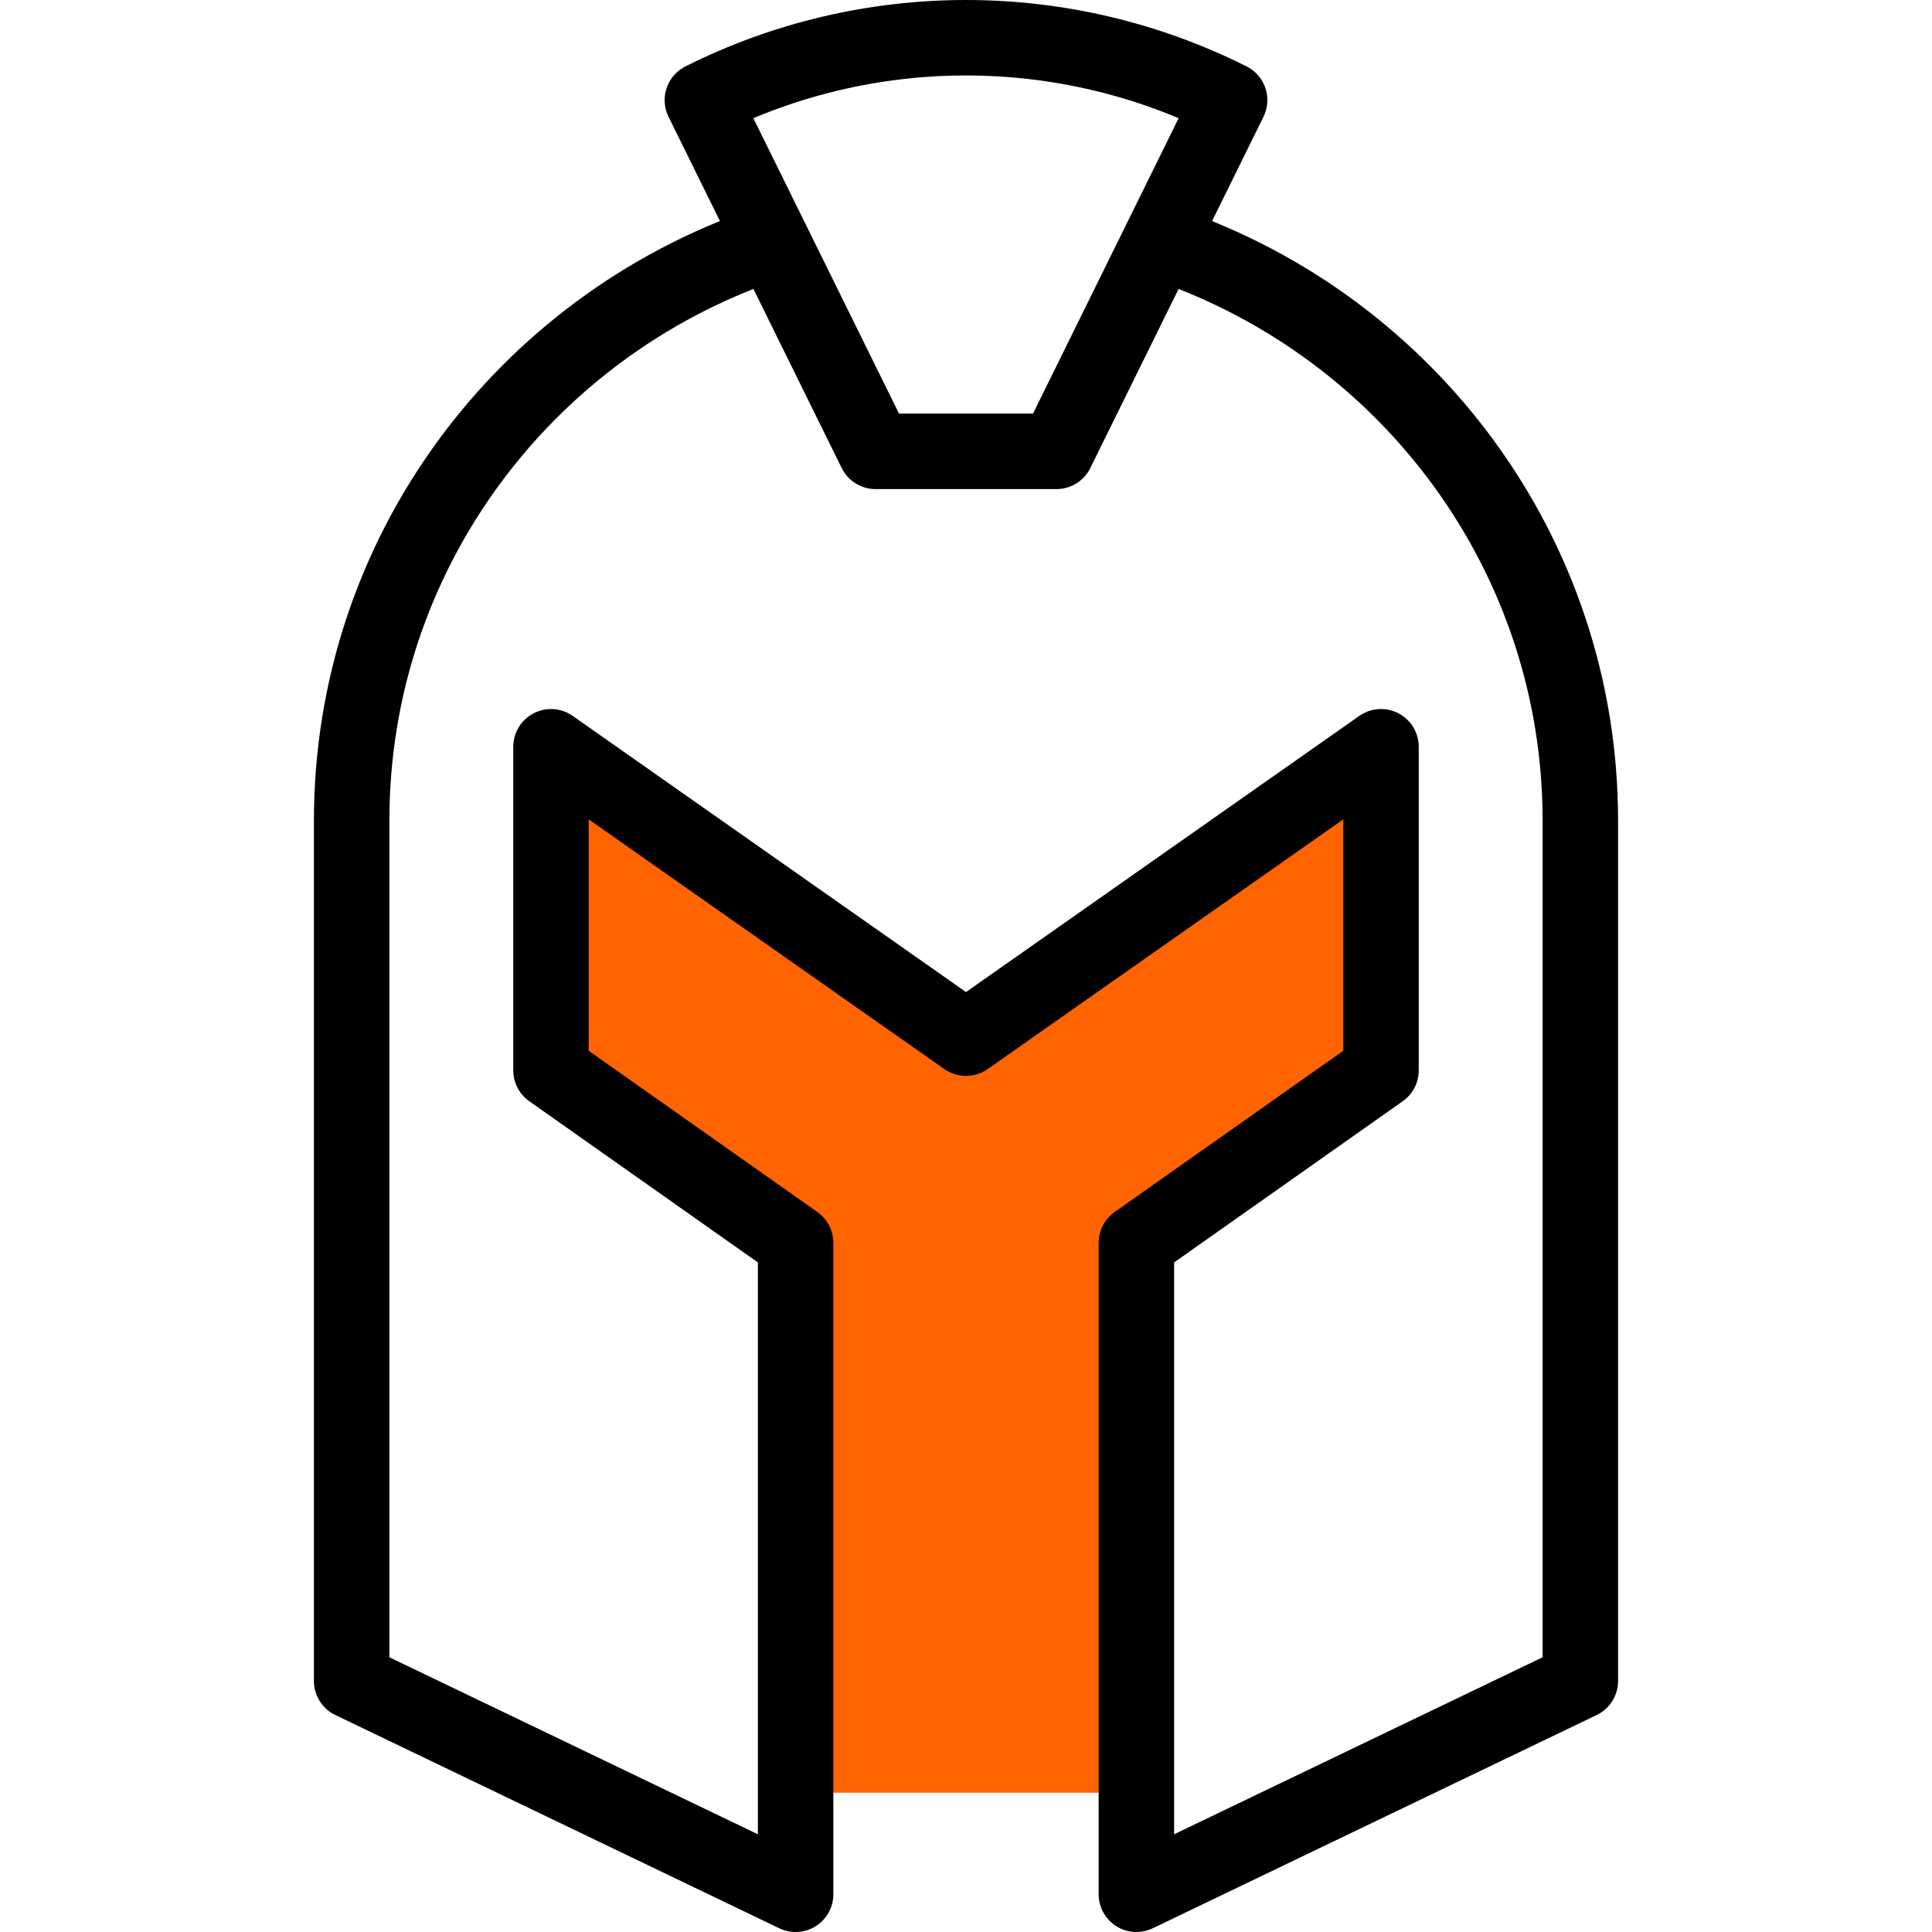 <svg xmlns="http://www.w3.org/2000/svg" xmlns:xlink="http://www.w3.org/1999/xlink" width="512" height="512" x="0" y="0" viewBox="0 0 512 512" style="enable-background:new 0 0 512 512" xml:space="preserve" class=""><g><path d="M365.979 197.903 256 275.126l-109.979-77.223v85.758l64.823 45.707v145.73h90.312v-145.73l64.823-45.707z" style="" fill="#ff6400" data-original="#b2f0fb" class="" opacity="1"></path><path d="M202.711 64.805c-63.744 21.894-109.517 81.97-109.517 152.652v228.027L210.844 502V329.368l-64.823-45.706v-85.758L256 275.126l109.979-77.223v85.758l-64.823 45.706V502l117.649-56.516V217.457c0-70.686-45.778-130.766-109.529-152.656" style="stroke-width:20;stroke-linecap:round;stroke-linejoin:round;stroke-miterlimit:10;" fill="none" stroke="#000000" stroke-width="20" stroke-linecap="round" stroke-linejoin="round" stroke-miterlimit="10" data-original="#020288" opacity="1" class=""></path><path d="M279.971 119.615H232.03l-45.891-93.081h0c43.924-22.045 95.8-22.045 139.723 0h0l-45.891 93.081z" style="stroke-width:20;stroke-linecap:round;stroke-linejoin:round;stroke-miterlimit:10;" fill="none" stroke="#000000" stroke-width="20" stroke-linecap="round" stroke-linejoin="round" stroke-miterlimit="10" data-original="#020288" opacity="1" class=""></path></g></svg>